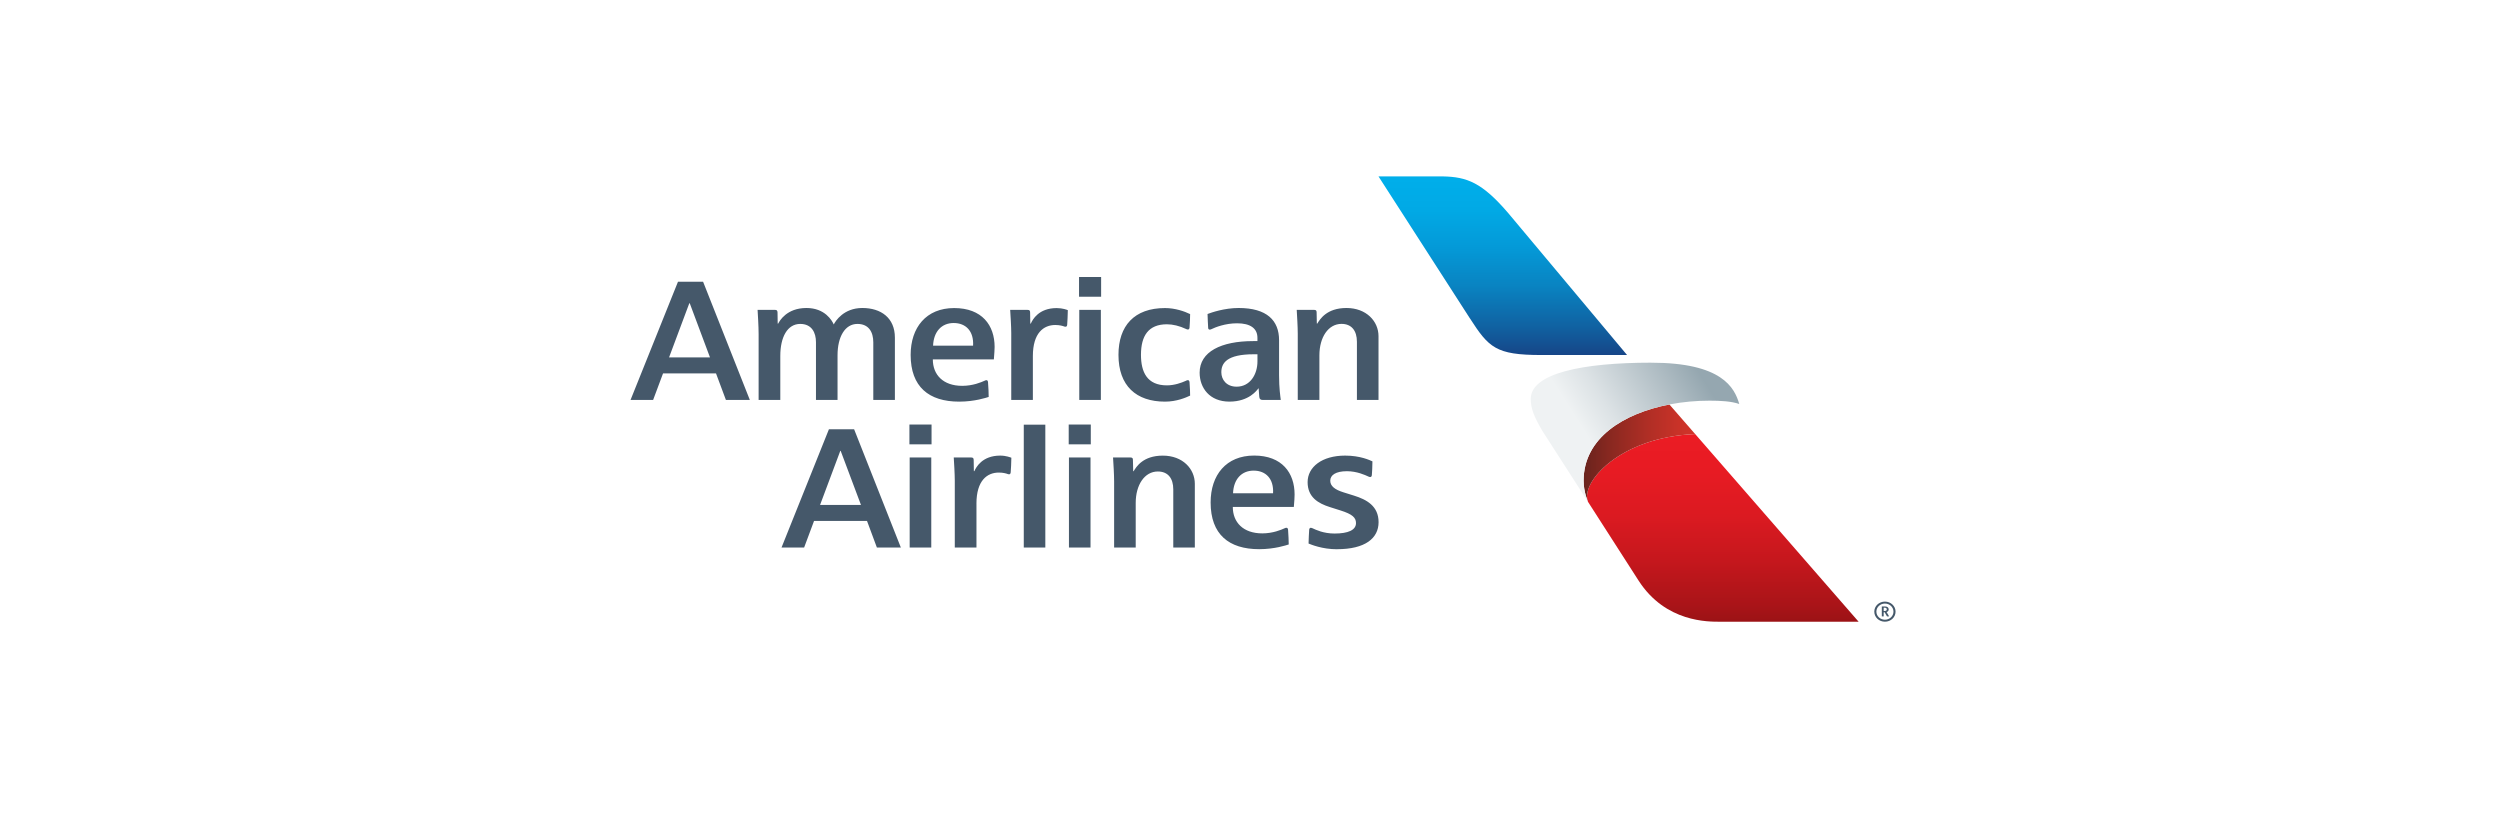 <?xml version="1.0" encoding="UTF-8"?> <svg xmlns="http://www.w3.org/2000/svg" width="116" height="38" viewBox="0 0 116 38" fill="none"><path d="M62.961 18.557V15.859C62.961 15.343 62.712 15.028 62.247 15.028C61.631 15.028 61.22 15.65 61.22 16.489V18.556H60.216V15.489C60.216 15.149 60.183 14.658 60.168 14.378H60.973C61.066 14.378 61.091 14.415 61.091 14.493C61.093 14.581 61.101 15.014 61.101 15.014H61.122C61.245 14.818 61.553 14.291 62.476 14.291C63.399 14.291 63.963 14.908 63.963 15.598V18.556H62.96L62.961 18.557ZM55.122 17.64C55.148 17.64 55.186 17.657 55.194 17.73C55.213 17.929 55.222 18.255 55.222 18.356C55.023 18.451 54.589 18.636 54.056 18.636C52.718 18.636 51.897 17.902 51.897 16.465C51.897 15.119 52.629 14.294 54.056 14.294C54.531 14.294 54.967 14.449 55.222 14.574C55.222 14.722 55.209 15.058 55.194 15.202C55.189 15.26 55.159 15.289 55.122 15.289C55.082 15.289 55.068 15.28 55.044 15.269C54.721 15.119 54.418 15.047 54.144 15.047C53.293 15.047 52.941 15.574 52.941 16.464C52.941 17.26 53.221 17.881 54.144 17.881C54.495 17.881 54.818 17.762 55.017 17.673C55.069 17.648 55.079 17.639 55.121 17.639L55.122 17.64ZM58.588 18.557C58.507 18.557 58.441 18.53 58.431 18.42C58.422 18.286 58.401 18.021 58.401 18.021H58.389C58.329 18.097 57.964 18.635 57.044 18.635C56.123 18.635 55.663 17.996 55.663 17.291C55.663 16.318 56.663 15.827 58.148 15.827H58.345V15.675C58.345 15.237 58.015 15.001 57.401 15.001C56.849 15.001 56.389 15.186 56.21 15.273C56.198 15.277 56.165 15.295 56.135 15.295C56.09 15.295 56.061 15.268 56.059 15.217C56.051 15.06 56.033 14.76 56.03 14.569C56.21 14.501 56.812 14.291 57.472 14.291C58.784 14.291 59.349 14.87 59.349 15.786V17.417C59.349 18.012 59.408 18.399 59.428 18.556H58.588V18.557ZM58.346 16.438H58.176C56.917 16.438 56.67 16.852 56.67 17.272C56.67 17.617 56.909 17.942 57.379 17.942C58.005 17.942 58.346 17.371 58.346 16.77V16.438ZM45.769 17.639C45.823 17.639 45.84 17.687 45.844 17.734C45.862 17.911 45.877 18.315 45.875 18.418C45.769 18.45 45.23 18.636 44.507 18.636C43.097 18.636 42.254 17.947 42.254 16.467C42.254 15.198 42.974 14.294 44.272 14.294C45.569 14.294 46.15 15.097 46.15 16.097C46.15 16.216 46.136 16.413 46.115 16.676H43.283C43.283 17.392 43.762 17.903 44.648 17.903C45.139 17.903 45.528 17.737 45.685 17.666C45.716 17.652 45.733 17.64 45.768 17.64L45.769 17.639ZM43.295 16.038H45.151C45.189 15.365 44.816 14.988 44.251 14.988C43.686 14.988 43.321 15.392 43.295 16.038ZM40.521 18.557V15.884C40.521 15.404 40.308 15.03 39.785 15.03C39.202 15.03 38.862 15.636 38.862 16.483V18.557H37.861V15.875C37.861 15.437 37.666 15.03 37.131 15.03C36.538 15.03 36.206 15.636 36.206 16.514V18.557H35.2V15.514C35.2 15.121 35.162 14.565 35.152 14.378H35.954C36.044 14.378 36.072 14.408 36.077 14.495C36.077 14.607 36.085 15.014 36.085 15.014H36.108C36.17 14.895 36.5 14.291 37.419 14.291C38.278 14.291 38.605 14.873 38.686 15.054C38.767 14.897 39.146 14.291 40.012 14.291C40.878 14.291 41.523 14.749 41.523 15.666V18.556H40.52L40.521 18.557ZM47.925 16.518V18.557H46.922V15.453C46.922 15.155 46.886 14.588 46.872 14.379H47.683C47.77 14.379 47.797 14.416 47.797 14.496C47.799 14.62 47.806 15.014 47.806 15.014H47.83C47.908 14.835 48.193 14.295 49.028 14.295C49.306 14.295 49.514 14.377 49.547 14.391C49.547 14.571 49.526 14.966 49.517 15.071C49.512 15.138 49.478 15.16 49.443 15.16C49.408 15.16 49.393 15.153 49.374 15.147C49.31 15.123 49.165 15.08 48.964 15.08C48.428 15.08 47.925 15.445 47.925 16.52V16.518ZM50.078 18.557V14.378H51.08V18.557H50.078ZM50.067 13.768V12.854H51.092V13.768H50.067ZM33.682 18.557L33.223 17.326H30.765L30.305 18.557H29.257L31.458 13.074H32.624L34.792 18.557H33.682ZM32.003 14.071H31.984L31.045 16.582H32.943L32.004 14.071H32.003ZM62.037 25.483C63.342 25.483 63.966 24.979 63.966 24.229C63.966 23.479 63.411 23.179 62.823 22.996C62.655 22.945 62.491 22.89 62.337 22.844C61.933 22.718 61.724 22.552 61.724 22.305C61.724 22.046 61.976 21.864 62.497 21.864C62.96 21.864 63.339 22.041 63.491 22.11C63.515 22.121 63.539 22.135 63.578 22.135C63.609 22.135 63.648 22.117 63.654 22.044C63.664 21.905 63.681 21.651 63.681 21.407C63.559 21.353 63.121 21.14 62.414 21.14C61.338 21.14 60.673 21.671 60.673 22.371C60.673 23.07 61.165 23.358 61.705 23.528C61.829 23.569 62.059 23.64 62.194 23.683C62.759 23.86 62.918 24.022 62.918 24.271C62.918 24.597 62.551 24.756 61.921 24.756C61.404 24.756 61.049 24.579 60.907 24.514C60.878 24.503 60.862 24.49 60.821 24.49C60.747 24.49 60.745 24.581 60.745 24.597C60.741 24.643 60.717 25.075 60.717 25.22C60.836 25.268 61.348 25.485 62.037 25.485V25.483ZM59.687 24.488C59.744 24.488 59.761 24.533 59.766 24.579C59.783 24.758 59.797 25.162 59.797 25.263C59.688 25.296 59.15 25.482 58.426 25.482C57.019 25.482 56.173 24.796 56.173 23.313C56.173 22.041 56.893 21.138 58.191 21.138C59.488 21.138 60.069 21.943 60.069 22.944C60.069 23.06 60.058 23.26 60.034 23.522H57.202C57.202 24.235 57.683 24.749 58.571 24.749C59.059 24.749 59.451 24.583 59.605 24.512C59.636 24.499 59.653 24.488 59.688 24.488H59.687ZM57.213 22.886H59.07C59.108 22.213 58.733 21.837 58.169 21.837C57.604 21.837 57.24 22.24 57.213 22.886ZM54.44 25.404V22.706C54.44 22.191 54.191 21.877 53.724 21.877C53.108 21.877 52.697 22.498 52.697 23.335V25.405H51.695V22.335C51.695 21.998 51.662 21.505 51.645 21.227H52.452C52.542 21.227 52.568 21.264 52.568 21.342C52.57 21.43 52.58 21.863 52.58 21.863H52.601C52.722 21.665 53.03 21.141 53.955 21.141C54.88 21.141 55.44 21.758 55.44 22.448V25.407H54.439L54.44 25.404ZM45.308 23.365V25.404H44.302V22.3C44.302 22.003 44.267 21.433 44.254 21.227H45.063C45.151 21.227 45.177 21.263 45.179 21.343C45.179 21.466 45.187 21.862 45.187 21.862H45.21C45.289 21.683 45.573 21.14 46.408 21.14C46.685 21.14 46.892 21.226 46.927 21.239C46.927 21.418 46.906 21.812 46.896 21.918C46.889 21.985 46.858 22.008 46.823 22.008C46.79 22.008 46.773 22 46.754 21.994C46.69 21.969 46.545 21.927 46.344 21.927C45.808 21.927 45.307 22.292 45.307 23.367L45.308 23.365ZM48.503 25.404V19.706H47.503V25.404H48.503ZM42.209 25.404V21.227H43.211V25.404H42.209ZM42.197 20.616V19.699H43.224V20.616H42.197ZM49.599 25.404V21.227H50.6V25.404H49.599ZM49.588 20.616V19.699H50.613V20.616H49.588ZM40.687 25.404L40.229 24.171H37.772L37.312 25.404H36.263L38.462 19.918H39.631L41.799 25.404H40.687ZM39.007 20.919H38.99L38.051 23.429H39.949L39.007 20.919Z" fill="#45586A"></path><path d="M76.032 26.942C77.283 28.887 79.281 28.848 79.812 28.848H86.24L78.657 20.141C75.158 20.278 73.306 22.4 73.686 23.289L76.031 26.941L76.032 26.942Z" fill="url(#paint0_linear_406_1043)"></path><path d="M73.687 23.289C73.678 23.274 73.48 22.835 73.48 22.305C73.48 20.317 75.342 19.178 77.46 18.768L78.657 20.142C75.159 20.279 73.307 22.401 73.687 23.29V23.289Z" fill="url(#paint1_linear_406_1043)"></path><path d="M76.612 16.828C73.414 16.828 71.027 17.326 71.027 18.509C71.027 18.943 71.171 19.321 71.561 19.986L73.686 23.289C73.676 23.274 73.478 22.835 73.478 22.305C73.478 20.317 75.341 19.178 77.459 18.767C78.074 18.647 78.704 18.591 79.321 18.591C79.841 18.591 80.327 18.617 80.702 18.745C80.481 17.984 79.896 16.829 76.612 16.829V16.828Z" fill="url(#paint2_linear_406_1043)"></path><path d="M68.201 14.767C69.08 16.13 69.406 16.47 71.498 16.473H75.496L69.984 9.89C68.767 8.468 68.066 8.207 66.95 8.185H63.962L68.2 14.767H68.201Z" fill="url(#paint3_linear_406_1043)"></path><path d="M87.954 28.38C87.954 28.64 87.735 28.847 87.461 28.847C87.186 28.847 86.967 28.64 86.967 28.38C86.967 28.121 87.186 27.914 87.461 27.914C87.735 27.914 87.954 28.124 87.954 28.38ZM87.064 28.38C87.064 28.587 87.242 28.755 87.461 28.755C87.68 28.755 87.857 28.587 87.857 28.38C87.857 28.173 87.68 28.005 87.461 28.005C87.242 28.005 87.064 28.173 87.064 28.38ZM87.448 28.41H87.403V28.602H87.316V28.139H87.461C87.573 28.139 87.635 28.194 87.635 28.276C87.635 28.371 87.554 28.395 87.538 28.398L87.657 28.602H87.557L87.448 28.41ZM87.438 28.352C87.513 28.352 87.548 28.322 87.548 28.273C87.548 28.227 87.51 28.196 87.438 28.196C87.416 28.196 87.406 28.199 87.403 28.199V28.349C87.403 28.349 87.422 28.352 87.438 28.352Z" fill="#45586A"></path><defs><linearGradient id="paint0_linear_406_1043" x1="79.939" y1="19.913" x2="79.939" y2="33.328" gradientUnits="userSpaceOnUse"><stop stop-color="#EC1C24"></stop><stop offset="0.15" stop-color="#E71B23"></stop><stop offset="0.3" stop-color="#DB1A21"></stop><stop offset="0.45" stop-color="#C6171D"></stop><stop offset="0.61" stop-color="#A91418"></stop><stop offset="0.76" stop-color="#840F11"></stop><stop offset="0.81" stop-color="#770E0F"></stop></linearGradient><linearGradient id="paint1_linear_406_1043" x1="73.48" y1="21.029" x2="78.657" y2="21.029" gradientUnits="userSpaceOnUse"><stop stop-color="#69231D"></stop><stop offset="0.23" stop-color="#882820"></stop><stop offset="0.57" stop-color="#AF2E25"></stop><stop offset="0.84" stop-color="#C83228"></stop><stop offset="1" stop-color="#D1342A"></stop></linearGradient><linearGradient id="paint2_linear_406_1043" x1="72.911" y1="20.313" x2="78.504" y2="16.759" gradientUnits="userSpaceOnUse"><stop offset="0.1" stop-color="#EFF2F3"></stop><stop offset="0.33" stop-color="#DCE2E5"></stop><stop offset="0.79" stop-color="#ACBAC1"></stop><stop offset="1" stop-color="#95A7B0"></stop></linearGradient><linearGradient id="paint3_linear_406_1043" x1="69.73" y1="17.552" x2="69.73" y2="8.284" gradientUnits="userSpaceOnUse"><stop stop-color="#1C2F72"></stop><stop offset="0.05" stop-color="#19397B"></stop><stop offset="0.26" stop-color="#1062A2"></stop><stop offset="0.46" stop-color="#0983C1"></stop><stop offset="0.66" stop-color="#049AD8"></stop><stop offset="0.84" stop-color="#01A9E5"></stop><stop offset="1" stop-color="#00AEEA"></stop></linearGradient></defs></svg> 